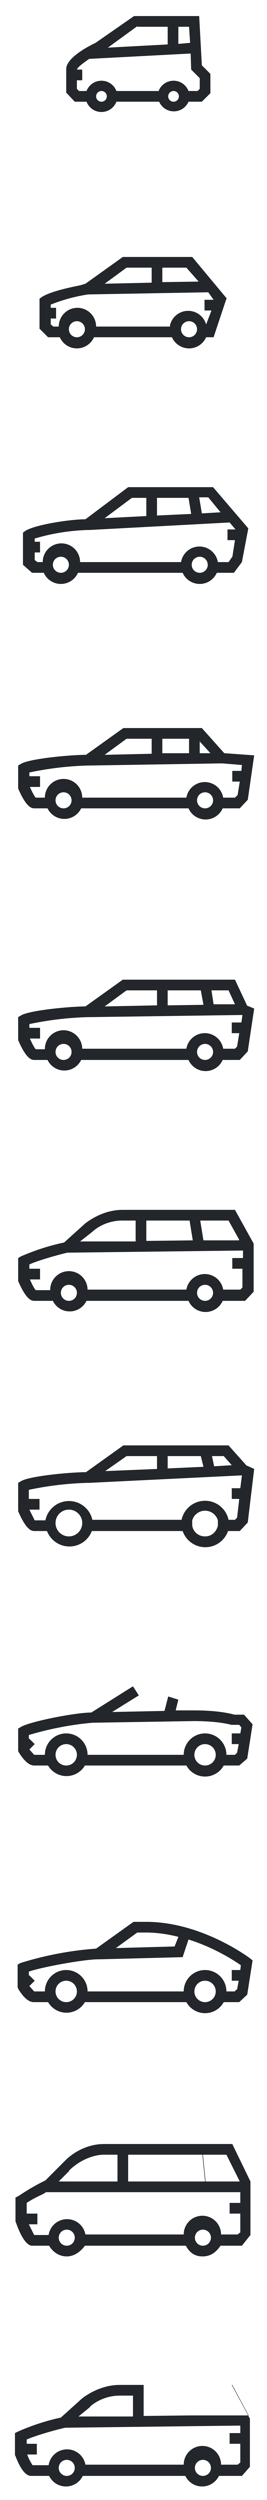 <svg xmlns="http://www.w3.org/2000/svg" width="50" height="467" fill="none" viewBox="0 0 50 467">
	<view id="other" viewBox="0 132 48 24" />
	<view id="small-city-car" viewBox="0 0 48 24" />
    <view id="hatchback" viewBox="0 90 48 24" />
    <view id="sedan" viewBox="0 132 48 24" />
    <view id="estate" viewBox="0 180 48 24" />
    <view id="mpv" viewBox="0 225 48 24" />
    <view id="suv" viewBox="0 268 48 24" />
    <view id="4x4" viewBox="0 270 48 24" />
    <view id="estate" viewBox="0 268 48 24" />
    <view id="cabrio" viewBox="0 312 48 24" />
    <view id="convertible" viewBox="0 312 48 24" />
    <view id="sports-coupe" viewBox="0 356 48 24" />
    <view id="coupe" viewBox="0 356 48 24" />
    <view id="van" viewBox="0 400 48 24" />
    <view id="van-bus" viewBox="0 400 48 24" />
    <view id="pickup" viewBox="0 444 48 24" />
  <path fill="#23262A" fill-rule="evenodd" d="M45 323.8h-1.6v2h1.3l-.3 1.6-.4.4h-1.6a4 4 0 0 0-8 0h-18a4 4 0 0 0-8 0h-2l-.9-1 1-1-1-1h-.1v-.7a61 61 0 0 1 12-2.3h.3l18.6-.3c4.8 0 7 .7 7 .7h1.5l.4.5-.2 1.1zm-6.6 6a2 2 0 1 1 0-4 2 2 0 0 1 0 4zm-26 0a2 2 0 1 1 0-4 2 2 0 0 1 0 4zm33.3-9.5h-1.8c-.7-.2-3.1-.8-7.5-.8h-3.5l.5-2-1.9-.6-.7 2.7-9.8.2 5-3.1-1.1-1.7-7.8 4.9c-3 0-11.6 1.7-13.2 2.7l-.5.3v4.2l.1.2c.6 1 1.7 2.5 2.9 2.5H9a4 4 0 0 0 6.9 0h19a4 4 0 0 0 7 0h2.9l1.5-1.3 1-6.4-1.6-1.8zM37.4 16.6l-.4.4h-1.7a3 3 0 0 0-5.6 0h-7.9a3 3 0 0 0-5.6 0h-1.4l-.4-.4V15h1v-2h-1c.1-.4 1-1.1 2.3-2l19-1 .1 3 1.6 1.6v2zM32.5 19a1 1 0 1 1 0-2 1 1 0 0 1 0 2zM19 19a1 1 0 1 1 0-2 1 1 0 0 1 0 2zm6.7-14h5.7v3.3l-11.2.6 5.5-4zm9.9 3l-2.2.2V5h2l.2 3zm2.2 4.2L37.3 3H25.1L17.9 8c-2.1 1-5.5 3-5.5 4.9v4.4L14 19h2.2a3 3 0 0 0 5.6 0h8a3 3 0 0 0 5.5 0h2.5l1.6-1.6v-3.6l-1.6-1.6zM44 372h-1.6a4 4 0 0 0-8 0h-18a4 4 0 0 0-8 0h-2l-.9-1 1-1-1-1h-.1v-.7c2.2-.8 10.3-2.3 13-2.3h.3l15.5-.4 1.1-3.3c4.8 1.5 8.5 3.9 9.8 4.8l-.1.9h-1.6v2h1.3l-.3 1.6-.4.3zm-5.6 2a2 2 0 1 1 0-4 2 2 0 0 1 0 4zm-26 0a2 2 0 1 1 0-4 2 2 0 0 1 0 4zm13.3-13h1.7c2 0 4 .3 6 .8l-.7 1.8-11 .3 4-2.9zm21.1 4.8c-.4-.3-9.2-6.8-19.4-6.8H25l-7 5a63 63 0 0 0-14.2 2.7l-.5.3v4.2l.1.3c.6 1 1.7 2.5 2.9 2.5H9a4 4 0 0 0 6.9 0h19a4 4 0 0 0 7 0h2.9l1.5-1.4 1-6.4-.5-.4zM45 191h-1.6v2h1.4l-.4 2.5-.4.4h-2.2a3.5 3.5 0 0 0-6.9 0H15.4a3.5 3.5 0 0 0-7 .1H6.7c-.3-.3-.7-1.1-1.1-2h1.9v-2h-2v-.7a61 61 0 0 1 11-1.3h.3l28.6-.4-.2 1.4zm-6.6 7a1.5 1.5 0 1 1 0-3 1.5 1.5 0 0 1 0 3zm-26.5 0a1.5 1.5 0 1 1 0-3 1.5 1.5 0 0 1 0 3zm11.8-13h5.7v2.8l-9.8.2 4.1-3zm7.7 0h6.2l.5 2.7-6.7.1V185zm11.4 0l1.2 2.6h-4l-.4-2.6h3.2zm3.5 2.9L44 183H23l-7 5c-2.7 0-10.5.7-12.1 1.7l-.5.3v4.3C5 198 6 198 6.5 198h2.4a3.5 3.5 0 0 0 6.3 0h20.1a3.5 3.5 0 0 0 6.4 0h3.2l1.5-1.6 1.2-8-1.2-.5zM43.5 104l-.7 1h-2a3.5 3.5 0 0 0-6.9 0H15a3.5 3.5 0 0 0-7 0H7l-.5-.4v-1.4h1v-2h-1v-.6a39 39 0 0 1 10-1.6h.3L43 97.6l1.1 1.3h-1.5v2H44l-.5 3.2zm-6.1 3a1.5 1.5 0 1 1 0-3 1.5 1.5 0 0 1 0 3zm-26 0a1.5 1.5 0 1 1 0-3 1.5 1.5 0 0 1 0 3zm13.3-14h2.7v3.4l-7.8.4 5.1-3.8zm11.1 3l-6.4.3V93h5.9l.5 3zm5.4-.3l-3.4.2-.5-3H39l2.3 2.8zM40 91H24l-8 6c-2.8 0-9.5 1-11.3 2.2l-.4.3v6L6 107h2.2a3.5 3.5 0 0 0 6.4 0h19.6a3.5 3.5 0 0 0 6.4 0h3.2l1.5-2 1.2-6.3-6.6-7.7zM45.4 237v3.5l-.4.4h-3.2a3.5 3.5 0 0 0-6.9 0H16.4a3.5 3.5 0 0 0-7 .1H6.7c-.3-.3-.7-1.1-1.1-2h1.9v-2h-2v-.8c1.5-.7 5-1.7 7.1-2.2l32.9-.4v1.4h-2v2h2zm-7 6a1.5 1.5 0 1 1 0-3 1.5 1.5 0 0 1 0 3zm-25.5 0a1.5 1.5 0 1 1 0-3 1.5 1.5 0 0 1 0 3zm4.5-13c1.5-1.3 3.5-2 5.5-2h2.5v3.9H15l2.3-1.8zm18.7 1.7l-8.7.1V228h8.1l.6 3.7zm8.6 0h-6.6l-.6-3.7h5.3l2 3.6zM44 226H23c-2.6 0-5 1-7 2.5l-4 3.6a42 42 0 0 0-8.1 2.6l-.5.3v4.3C5 243 6 243 6.5 243h3.4a3.5 3.5 0 0 0 6.3 0h19.1a3.5 3.5 0 0 0 6.4 0h4.2l1.6-1.7v-9L44 226zM44.4 283.5l-.4.4h-1.2a4.5 4.5 0 0 0-8.8 0H17.3a4.5 4.5 0 0 0-8.8.1h-2l-1-2h1.9v-2h-2v-1.7a61 61 0 0 1 11-1.3h.3l28.6-1.4-.3 2.4h-1.6v2h1.4l-.4 3.5zm-6 3.5c-1.2 0-2.2-.8-2.4-2v-1a2.5 2.5 0 0 1 4.8 0v1c-.3 1.2-1.2 2-2.4 2zm-25.5 0a2.5 2.5 0 1 1 0-5 2.5 2.5 0 0 1 0 5zm10.8-15h5.7v2.4l-9.7.4 4-2.8zm14.4 2l-6.7.3V272h6.2l.5 2zm5.3-.3l-3.3.2-.4-1.9h2.2l1.5 1.7zm2.8.1l-3.4-3.8H23.1l-7 5c-2.8 0-10.6.7-12.2 1.7l-.5.3v5.3C5 286 6 286 6.5 286h2.3a4.5 4.5 0 0 0 8.4 0h17a4.5 4.5 0 0 0 8.5 0h2.2l1.5-1.6 1.2-10-1.3-.6zM44 149h-2.2a3.5 3.5 0 0 0-6.9 0H15.4a3.5 3.5 0 0 0-7 0H6.7c-.3-.3-.7-1.1-1.1-2h1.9v-2h-2v-.7a61 61 0 0 1 11-1.3h.3l24.8-.4 3.7.3-.1 1.1h-1.7v2h1.4l-.4 2.5-.4.4zm-5.6 2a1.5 1.5 0 1 1 0-3 1.5 1.5 0 0 1 0 3zm-26.5 0a1.5 1.5 0 1 1 0-3 1.5 1.5 0 0 1 0 3zm11.8-13h4.7v2.8l-8.8.2 4.1-3zm11.7 2.7h-5V138h5v2.7zm4 0h-2v-2.2l2 2.2zm2.6 0l-4.2-4.7H23.1l-7 5c-2.8 0-10.6.7-12.2 1.7l-.5.3v4.3C5 151 6 151 6.5 151h2.4a3.5 3.5 0 0 0 6.3 0h20.1a3.5 3.5 0 0 0 6.4 0h3.2l1.5-1.6 1.2-8.3-5.5-.4zM35.4 63a1.5 1.5 0 1 1 0-3 1.5 1.5 0 0 1 0 3zm-3.5-2H18a3.5 3.5 0 0 0-7 0h-1l-.5-.4v-1.1h1v-2h-1v-.6a32.1 32.1 0 0 1 7-1.9l22.5-.4L40 56h-1.7v2h1.3l-1 2.6a3.5 3.5 0 0 0-6.8.3zm-17.5 2a1.5 1.5 0 1 1 0-3 1.5 1.5 0 0 1 0 3zm9.3-13h4.7v2.8l-8.8.2 4.1-3zm13.5 2.6l-6.8.1V50h4.5l2.3 2.6zm5.3 3.2L36 48H23L16 53l-1 .3c-3 .6-5.8 1.3-7.2 2.2l-.4.3v5.6L9 63h2.2a3.5 3.5 0 0 0 6.4 0h14.6a3.5 3.5 0 0 0 6.4 0H40l2.4-7.2zM45 456.5v3.5l-.5.4h-3.1a3.5 3.5 0 0 0-7 0H16a3.5 3.5 0 0 0-6.9.1H6.1c-.2-.3-.7-1.1-1-2h1.8v-2H5v-.8c1.6-.7 5-1.7 7.2-2.2l32.8-.4v1.4h-2v2h2zm-7 6a1.5 1.5 0 1 1 0-3 1.5 1.5 0 0 1 0 3zm-25.5 0a1.5 1.5 0 1 1 0-3 1.5 1.5 0 0 1 0 3zm4.4-13c1.6-1.3 3.5-2 5.6-2h2.4v3.9H14.7l2.2-1.8zm18.7 1.7l-8.7.1v-5.8h9l-.3 5.7zm11 0h-11l.3-5.7h7.6l3 5.6zm-3-5.7H22.4c-2.5 0-5 1-7 2.5l-4 3.6a42 42 0 0 0-8 2.6l-.6.3v4.1l.1.2c1.4 3.7 2.6 3.7 3 3.7h3.3a3.5 3.5 0 0 0 6.3 0h19.2a3.5 3.5 0 0 0 6.3 0h4.3l1.5-1.7v-9l-3.4-6.3zM45 413.5v3.5l-.5.4h-3.1a3.5 3.5 0 0 0-7 0H16a3.5 3.5 0 0 0-6.9.1H6.4l-1-2H7v-2H5v-2c2-1.3 3-1.5 3.6-2h36.4v2h-2v2h2zm-7 6a1.5 1.5 0 1 1 0-3 1.5 1.5 0 0 1 0 3zm-25.5 0a1.5 1.5 0 1 1 0-3 1.5 1.5 0 0 1 0 3zm.4-14c2-2 4.6-3 6.6-3H22v5H11l2-2zm25.5 2H24v-5h14l.5 5zm6.5 0h-6.5l-.5-5h4.5l2.5 5zm-1.4-7h-24c-2.5 0-5 1-7 2.8l-4 4a40 40 0 0 0-5 2.9l-.6.3v4.5l.1.2c1.4 4 2.6 4.3 3 4.3h3.2c.7 1.2 1.9 2 3.3 2s2.6-.9 3.4-2h18.9c.7 1.3 1.7 2 3.1 2 1.5 0 2.5-.7 3.4-2h4l1.6-2v-10l-3.4-7z" clip-rule="evenodd"/>
</svg>